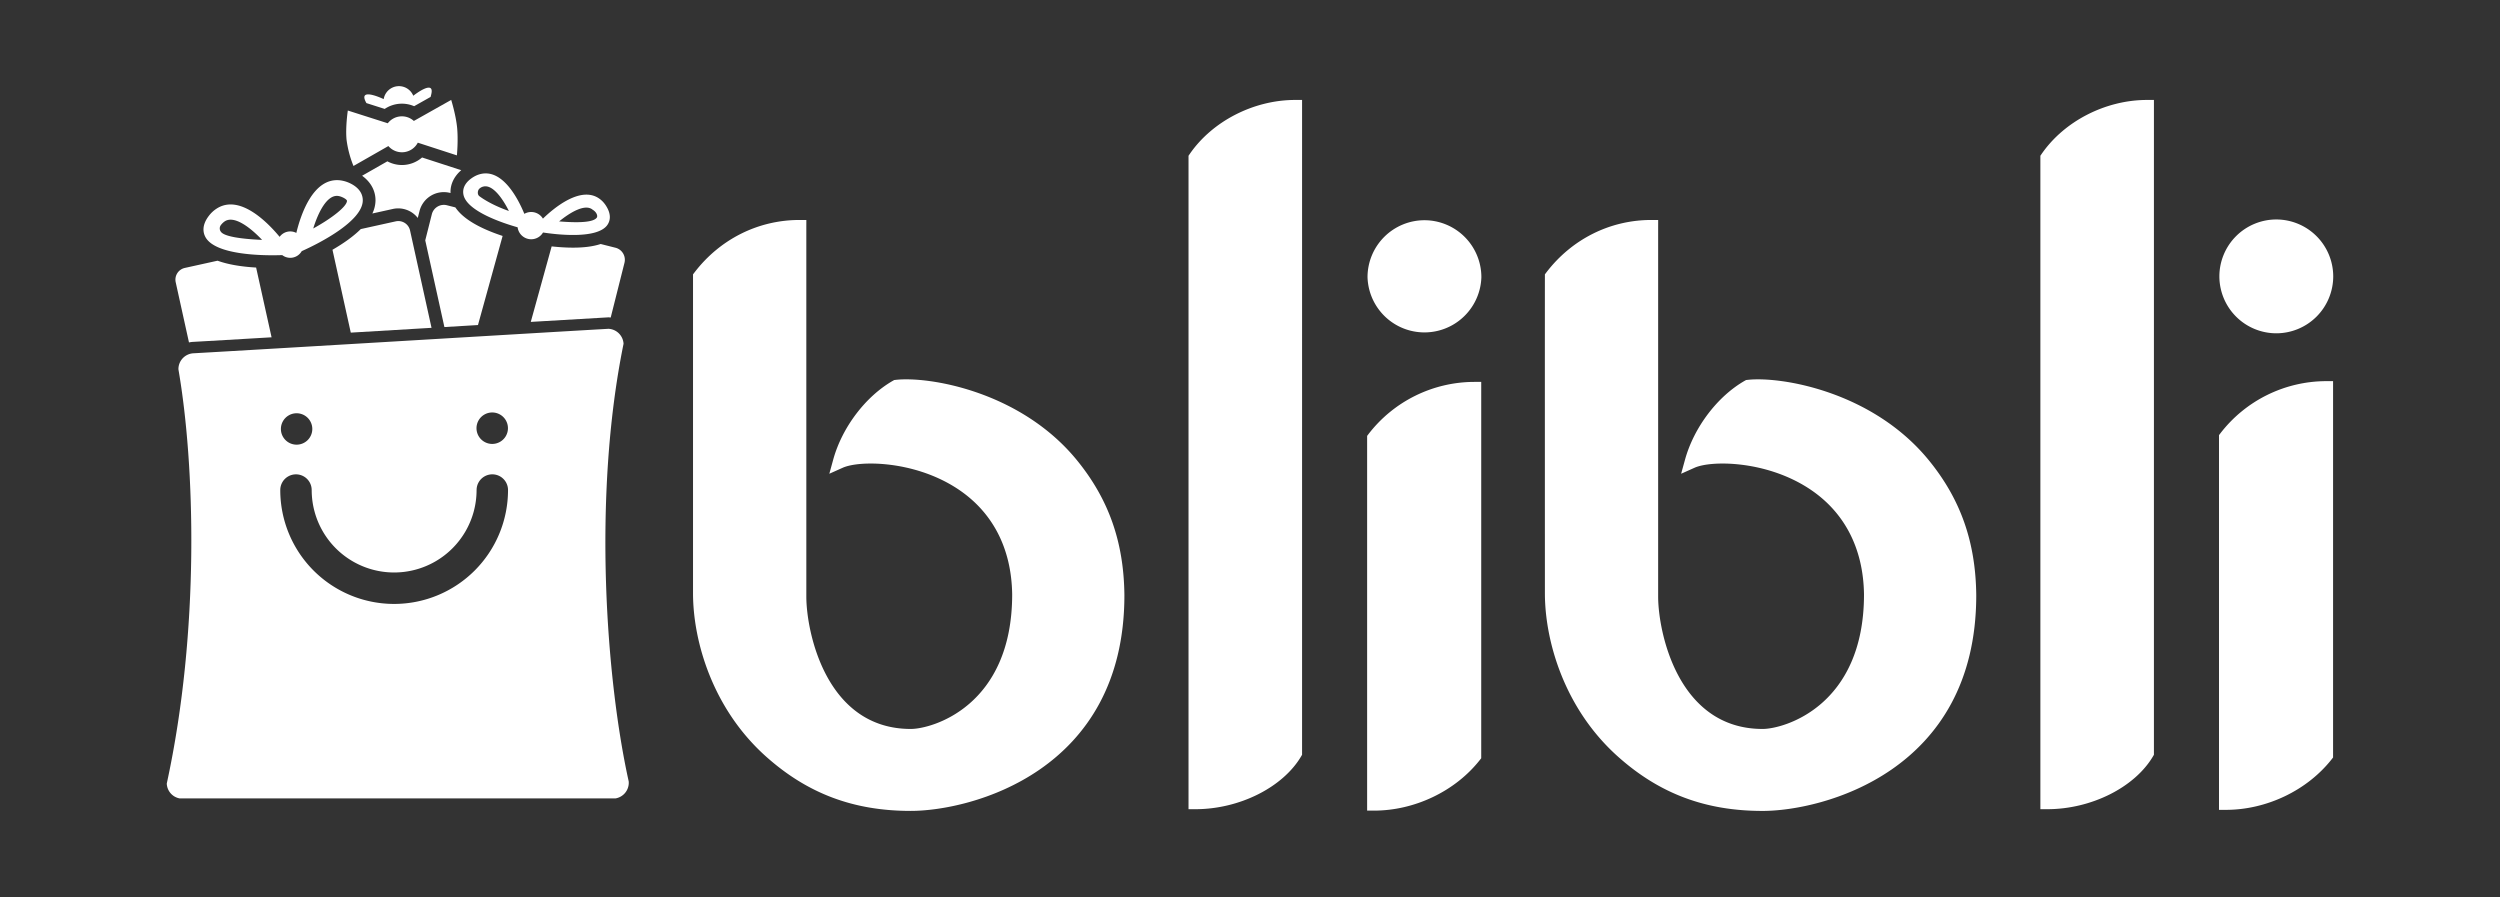 <svg version="1.1" id="Layer_1" xmlns="http://www.w3.org/2000/svg" x="0" y="0" viewBox="0 0 1000 358.81" xml:space="preserve"><rect x="0" y="0" width="1000" height="358.81" fill="#333333" stroke="none"/><style>.st0{fill:#93bf3e}.st1{fill:#fff}.st4{fill:#f19021}.st5{fill:#df2127}.st6{fill:#0094d9}</style><path class="st0" d="M-928.47 33.51a6.23 6.23 0 00-11.9 1.32l-.02.02s-9.9-4.76-7.33.81c1.73 3.76 5.08 7.66 7.09 9.94 0 0 11.75-.19 15.11-1.67 1.47-2.74 3.52-7.46 4.33-11.2 1.24-5.75-6.63.27-7.28.78"/><path class="st1" d="M-890.34 191.29a46.08 46.08 0 11-92.14 0 6.35 6.35 0 0112.71 0h.01a33.35 33.35 0 1066.7 0h.02a6.35 6.35 0 1112.7 0"/><path class="st0" d="M-901.1 113.68l-6.08-52.53a4.11 4.11 0 00-1.89-2.7l-21.14-10.12-7.01.81s-17.1 14.19-17 14.13l-.5.41a4.07 4.07 0 00-1.17 3.77l6 51.87 48.79-5.64z"/><path d="M-910.86 46.19c-.52-5.11-2.37-10.99-2.37-10.99l-15 8.45a7.15 7.15 0 00-10.49.93l-16.06-5.12s-1.01 6.72-.49 11.82c.54 5.2 2.78 10.46 2.78 10.46l14.03-8a7.21 7.21 0 0011.81-1.36l15.72 5.1c-.01.01.61-6.1.07-11.29" fill="#0aaf58"/><path d="M-923.55 126.94c30.86-1.83 60.01-3.57 73.28-4.33l.24-.02.24.01.67.06 5.54-22a4.99 4.99 0 00-3.62-6.06l-67.75-17.07a5 5 0 00-6.06 3.62l-11.68 46.33 9.14-.54" fill="#e20a7e"/><path class="st4" d="M-881.25 124.43l9.81-35.47-19.49-4.91-11.51 41.64 21.19-1.26"/><path class="st4" d="M-850.73 78.17a10.68 10.68 0 00-2.28-2.78c-7.64-6.52-19.37 3.63-23.35 7.52a5.5 5.5 0 00-7.46-1.92c-2.26-5.52-8.71-18.63-18.06-15.89-1.09.32-2.17.86-3.21 1.61-3.21 2.31-3.53 4.79-3.23 6.46 1.23 6.87 16.52 11.74 21.8 13.23a5.5 5.5 0 0010.2 2.08l.2.03c5.02.76 21.68 2.8 25.71-3.12.96-1.42 1.68-3.81-.32-7.22m-51.16-4.28c-.88-.66-.74-2.09-.2-2.81.35-.46 1.12-.9 1.66-1.02 3.74-1.09 7.78 4.56 10.39 9.79-5.73-2.03-9.74-4.38-11.85-5.96m47.2 8.59c-1.37 2.01-7.59 2.16-15.15 1.55 4.52-3.7 10.51-7.22 13.48-4.69 1.64.98 2.1 2.49 1.67 3.14M-1018.63 132.67c.49-.1.97-.17 1.46-.21 15.97-.9 55.44-3.25 93.62-5.52l2.43-.14-8.65-39.13a4.82 4.82 0 00-5.75-3.67l-84.78 18.73a4.83 4.83 0 00-3.67 5.75l5.34 24.19z"/><path class="st1" d="M-956 79.34l.28-.22-.28.22"/><path class="st5" d="M-953.59 128.73l-8.64-39.11-30.78 6.8 7.56 34.2 31.86-1.89"/><path class="st5" d="M-953.76 68.76a12.56 12.56 0 00-4.03-1.24c-10.95-1.33-15.95 13.91-17.69 21.13a5.25 5.25 0 00-6.71 1.59c-4.65-5.62-16.05-17.44-25.4-11.31a12.3 12.3 0 00-3.06 2.9c-2.82 3.7-2.34 6.59-1.42 8.36 3.82 7.5 23.54 7.57 29.5 7.42l1.44-.04a5.31 5.31 0 007.84-1.58l1.38-.64c5.4-2.5 23.05-11.31 23.15-19.72.02-2-.84-4.81-5-6.87m-51.99 19.5a2.22 2.22 0 01-.07-2.73 6.54 6.54 0 011.56-1.52c3.83-2.51 10.3 2.47 15.02 7.45-8.9-.4-15.15-1.42-16.51-3.2m37.07-1.38c1.99-6.44 5.51-13.63 9.97-13.09.63.08 1.32.3 2.03.65.94.46 1.56 1 1.56 1.31-.02 2.22-5.9 6.92-13.56 11.13"/><path class="st6" d="M-841.88 309.12c-8.9-40.15-14.7-113.86-2.07-175.91a6.39 6.39 0 00-6.08-6.02c-29.52 1.69-137.91 8.22-166.87 9.85a6.36 6.36 0 00-5.97 6.35c0 .13.03.26.04.4 6.51 37.77 8.69 104.32-4.74 166.19a6.3 6.3 0 005.2 5.99h175.14a6.37 6.37 0 005.35-6.85"/><path class="st1" d="M-896.74 173.47a6.32 6.32 0 11.01-12.63 6.32 6.32 0 01-.01 12.63M-975.62 173.78a6.31 6.31 0 110-12.62 6.31 6.31 0 010 12.62M-890.39 192.02a45.78 45.78 0 01-91.54 0 6.3 6.3 0 1112.62 0h.01a33.13 33.13 0 1066.27 0h.01a6.3 6.3 0 1112.63 0"/><path class="st6" d="M-393.35 143.72l-.57.06-.5.28c-11 6.29-20.42 18.72-23.99 31.66l-1.57 5.66 5.36-2.4c6.73-3.02 28.27-2.93 45.43 8.02 14.5 9.24 22.31 24.05 22.57 42.77 0 44.82-32.08 53.99-40.67 53.99-34.21 0-41.91-39.31-41.91-53.08V82.34l.01-2.77h-2.77c-16.53 0-31.88 7.68-42.12 21.07l-.57.74v.93c-.03 9.9 0 127.03 0 127.03 0 19.09 7.74 46.36 29.47 65.66 16.61 14.77 35 21.65 57.86 21.65 23.84 0 85.73-15.54 85.73-86.53-.21-21.28-6.25-38.48-19.01-54.13-22.59-27.71-59.4-33.77-72.75-32.27zM-181.19 125.03a22.85 22.85 0 0022.84-22.82c0-12.59-10.24-22.84-22.84-22.84s-22.84 10.24-22.84 22.84a22.85 22.85 0 0022.84 22.82zM-203.62 165.15l-.57.75v150.35h2.77c16.29 0 32.54-7.76 42.41-20.25l.59-.75V144.23h-2.77a53.77 53.77 0 00-42.43 20.92zM-522.96 79.67a22.87 22.87 0 00-22.84 22.84 22.85 22.85 0 0022.84 22.82 22.85 22.85 0 0022.84-22.82 22.87 22.87 0 00-22.84-22.84zM-545.39 165.45l-.57.75v67.73 82.61h2.77c16.29 0 32.54-7.76 42.41-20.25l.6-.75v-7.46-143.55h-2.77a53.74 53.74 0 00-42.44 20.92zM-735.12 143.72l-.57.06-.5.28c-11.01 6.3-20.42 18.72-23.98 31.66l-1.56 5.66 5.35-2.4c6.73-3.02 28.27-2.93 45.43 8.02 14.5 9.24 22.31 24.05 22.57 42.77 0 44.82-32.09 53.99-40.68 53.99-34.21 0-41.9-39.31-41.9-53.08V82.34l.01-2.77h-2.77c-16.53 0-31.89 7.68-42.13 21.07l-.57.74v.94 127.02c0 19.09 7.74 46.36 29.47 65.66 16.62 14.77 35.01 21.65 57.87 21.65 23.85 0 85.73-15.54 85.73-86.53-.21-21.28-6.26-38.48-19.02-54.13-22.59-27.71-59.45-33.79-72.75-32.27zM-617.12 53.09l-.49.71v262.17h2.77c17.58 0 35.02-8.71 42.41-21.18l.39-.65V31.41h-2.77c-16.64 0-33.24 8.51-42.31 21.68zM-275.35 53.09l-.49.71v262.17h2.77c17.58 0 35.02-8.71 42.41-21.18l.39-.65V31.41h-2.77c-16.64 0-33.24 8.51-42.31 21.68z"/><g><path class="st1" d="M182.83 50.91c-.52-5.09-2.35-10.94-2.35-10.94l-14.94 8.41a7.12 7.12 0 00-10.43.93l-15.98-5.1s-1.01 6.68-.5 11.76a42.33 42.33 0 002.76 10.42l13.96-7.97a7.16 7.16 0 0011.77-1.35l15.64 5.08c-.01.01.6-6.07.07-11.24zM201.05 94.38c-9.6-3.18-15.95-7.01-18.9-11.42l-3.39-.86a4.97 4.97 0 00-6.03 3.61l-2.63 10.43 7.66 34.68 13.43-.8 9.86-35.64zM246.18 99.09l-5.91-1.49c-2.94.97-6.59 1.46-11.06 1.46-3.09 0-6.09-.24-8.55-.5l-8.35 30.2 30.82-1.81.24-.02.24.02.67.06 5.51-21.89a4.97 4.97 0 00-3.61-6.03zM242.67 82.74c-.64-1.1-1.4-2.03-2.27-2.76-7.6-6.5-19.27 3.61-23.23 7.48a5.46 5.46 0 00-7.43-1.92c-2.26-5.49-8.66-18.54-17.97-15.81-1.09.32-2.16.86-3.2 1.6-3.2 2.3-3.51 4.77-3.21 6.43 1.22 6.83 16.43 11.68 21.69 13.16A5.48 5.48 0 00217.21 93l.2.03c4.99.76 21.58 2.79 25.58-3.11.95-1.41 1.67-3.79-.32-7.18zm-50.91-4.26c-.87-.66-.74-2.08-.2-2.8.35-.45 1.11-.9 1.65-1.02 3.72-1.08 7.74 4.54 10.35 9.74-5.71-2.01-9.71-4.35-11.8-5.92zm46.97 8.54c-1.36 2-7.56 2.15-15.08 1.54 4.5-3.68 10.46-7.18 13.41-4.67 1.63.97 2.09 2.49 1.67 3.13zM137.91 83.9l.28-.22-.28.22z"/><g><path class="st1" d="M168.83 62.99a12.35 12.35 0 01-7.97 3.02c-2.11 0-4.13-.52-5.91-1.48l-10.11 5.77c3.49 2.52 5.42 6.04 5.36 9.99a12.3 12.3 0 01-1.26 5.11l8.26-1.83a9.93 9.93 0 019.91 3.61l.69-2.72a10.03 10.03 0 0112.21-7.3l.2.05c-.14-3.39 1.37-6.62 4.29-9.13l-15.67-5.09zM102.45 107.02c-6.25-.36-11.41-1.28-15.43-2.74l-13.08 2.89a4.8 4.8 0 00-3.66 5.72l5.31 24.08c.49-.09.96-.17 1.46-.21 6.84-.38 18.03-1.04 31.58-1.84l-6.18-27.9zM164.02 92.19a4.81 4.81 0 00-5.73-3.65l-13.98 3.09c-3.08 3.05-7.1 5.84-11.32 8.28l7.32 33.14 29.89-1.78 2.41-.14-8.59-38.94zM140.15 73.37a12.83 12.83 0 00-4.01-1.23c-10.89-1.33-15.87 13.84-17.61 21.03a5.24 5.24 0 00-6.68 1.57c-4.63-5.6-15.97-17.35-25.27-11.25a12.19 12.19 0 00-3.06 2.88c-2.81 3.68-2.32 6.56-1.42 8.32 3.81 7.46 23.43 7.53 29.36 7.39l1.43-.04a5.28 5.28 0 007.8-1.58l1.37-.63c5.38-2.49 22.94-11.25 23.05-19.63.02-1.98-.82-4.78-4.96-6.83zm-51.74 19.4a2.2 2.2 0 01-.08-2.71 6.73 6.73 0 011.56-1.52c3.81-2.49 10.25 2.46 14.95 7.42-8.86-.39-15.09-1.42-16.43-3.19zm36.88-1.37c1.98-6.4 5.49-13.55 9.93-13.02.63.08 1.31.3 2.02.65.94.46 1.55.99 1.55 1.31-.02 2.19-5.87 6.87-13.5 11.06z"/></g><path class="st1" d="M251.48 312.55c-8.86-39.95-14.63-113.3-2.06-175.04a6.35 6.35 0 00-6.05-5.99c-29.37 1.68-137.24 8.18-166.05 9.8a6.34 6.34 0 00-5.95 6.32c0 .14.04.26.05.4 6.47 37.58 8.65 103.81-4.71 165.37a6.28 6.28 0 005.18 5.96h174.28a6.36 6.36 0 005.34-6.27l-.03-.55zm-54.59-147.56a6.29 6.29 0 110 12.58 6.29 6.29 0 010-12.58zm-78.5.32a6.28 6.28 0 110 12.55 6.28 6.28 0 010-12.55zm39.25 76.26a45.53 45.53 0 01-45.53-45.55 6.28 6.28 0 1112.56 0h.01a32.97 32.97 0 0065.95 0h.01a6.28 6.28 0 1112.57 0 45.57 45.57 0 01-45.57 45.55zM146.57 41.24l7.31 2.33a12.33 12.33 0 0111.77-1.09l6.59-3.71c.12-.43.22-.84.31-1.25 1.23-5.73-6.6.27-7.24.78a6.19 6.19 0 00-11.83 1.32l-.03.02s-9.85-4.74-7.29.81c.12.26.27.53.41.79z"/><g><path class="st1" d="M699 151.95l-.57.06-.5.28c-10.97 6.27-20.35 18.66-23.92 31.57l-1.56 5.64 5.35-2.39c6.71-3.01 28.18-2.92 45.3 8 14.46 9.22 22.24 23.98 22.5 42.64 0 44.69-31.99 53.83-40.55 53.83-34.11 0-41.79-39.19-41.79-52.93V90.75l.01-2.76h-2.76c-16.48 0-31.79 7.66-41.99 21.01l-.56.74v.93c-.03 9.87 0 126.65 0 126.65 0 19.03 7.72 46.22 29.38 65.46 16.56 14.73 34.9 21.59 57.69 21.59 23.77 0 85.47-15.49 85.47-86.27-.21-21.22-6.23-38.37-18.95-53.97-22.53-27.63-59.24-33.68-72.55-32.18zM910.52 133.32a22.79 22.79 0 0022.77-22.76 22.8 22.8 0 00-22.77-22.77 22.79 22.79 0 00-22.77 22.77 22.8 22.8 0 0022.77 22.76zM888.17 173.31l-.57.74v149.89h2.76c16.24 0 32.44-7.74 42.28-20.19l.59-.75V152.46h-2.76a53.57 53.57 0 00-42.3 20.85zM569.78 88.09a22.8 22.8 0 00-22.77 22.77 22.78 22.78 0 0045.54 0 22.8 22.8 0 00-22.77-22.77zM547.42 173.61l-.57.75v67.53 82.36h2.76c16.24 0 32.44-7.74 42.28-20.19l.6-.75v-7.43-143.12h-2.76a53.57 53.57 0 00-42.31 20.85zM358.26 151.95l-.57.06-.5.28c-10.97 6.28-20.36 18.67-23.91 31.57l-1.55 5.64 5.34-2.39c6.71-3.01 28.18-2.92 45.3 8 14.46 9.22 22.24 23.98 22.5 42.64 0 44.69-31.99 53.83-40.56 53.83-34.1 0-41.78-39.19-41.78-52.93V90.75l.01-2.76h-2.76c-16.48 0-31.79 7.66-42 21.01l-.57.74v.93 126.64c0 19.03 7.72 46.22 29.38 65.46 16.57 14.73 34.91 21.59 57.7 21.59 23.78 0 85.47-15.49 85.47-86.27-.21-21.21-6.24-38.36-18.96-53.97-22.53-27.63-59.28-33.68-72.54-32.17zM475.9 61.59l-.49.71v261.38h2.76c17.53 0 34.91-8.68 42.28-21.12l.38-.65V39.98h-2.76c-16.57 0-33.12 8.48-42.17 21.61zM816.64 61.59l-.49.71v261.38h2.76c17.53 0 34.91-8.68 42.28-21.12l.38-.65V39.98h-2.76c-16.57 0-33.12 8.48-42.17 21.61z"/></g></g></svg>